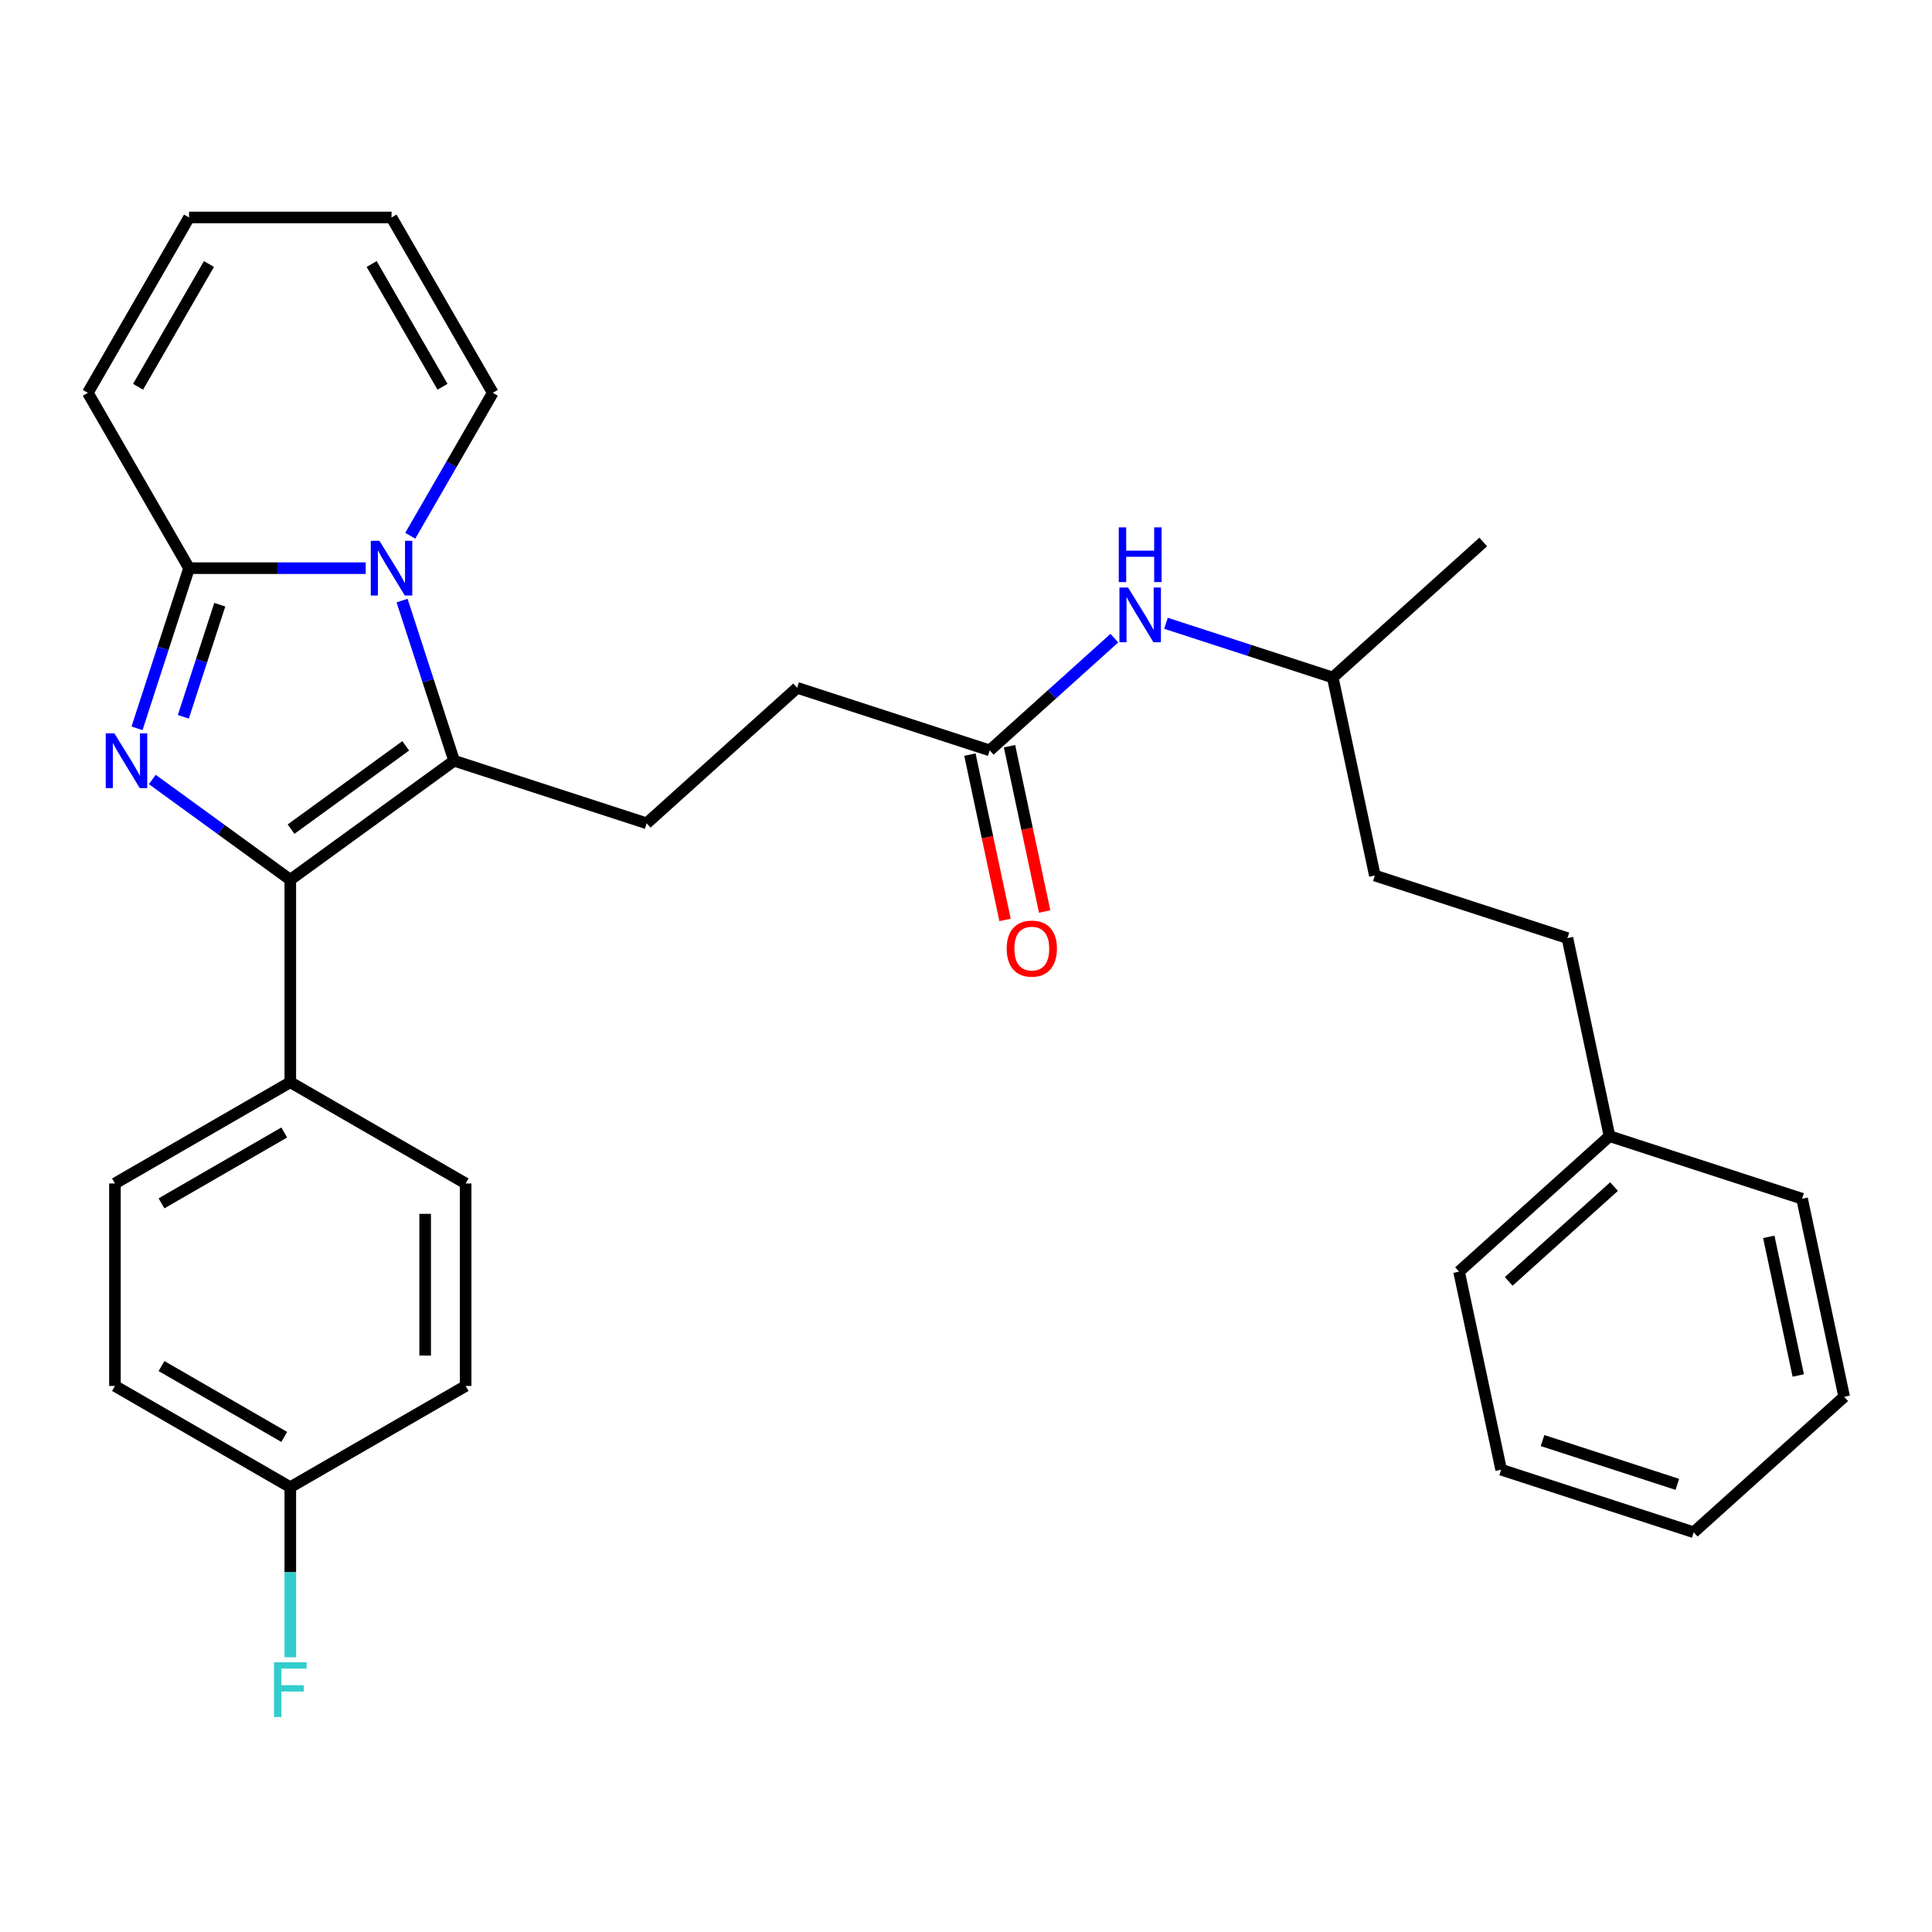 <?xml version='1.0' encoding='iso-8859-1'?>
<svg version='1.1' baseProfile='full'
              xmlns='http://www.w3.org/2000/svg'
                      xmlns:rdkit='http://www.rdkit.org/xml'
                      xmlns:xlink='http://www.w3.org/1999/xlink'
                  xml:space='preserve'
width='1000px' height='1000px' viewBox='0 0 1000 1000'>
<!-- END OF HEADER -->
<rect style='opacity:1.0;fill:#FFFFFF;stroke:none' width='1000' height='1000' x='0' y='0'> </rect>
<path class='bond-1' d='M 78.83,403.463 L 114.544,429.41' style='fill:none;fill-rule:evenodd;stroke:#0000FF;stroke-width:6px;stroke-linecap:butt;stroke-linejoin:miter;stroke-opacity:1' />
<path class='bond-1' d='M 114.544,429.41 L 150.257,455.357' style='fill:none;fill-rule:evenodd;stroke:#000000;stroke-width:6px;stroke-linecap:butt;stroke-linejoin:miter;stroke-opacity:1' />
<path class='bond-3' d='M 70.922,376.976 L 84.389,335.53' style='fill:none;fill-rule:evenodd;stroke:#0000FF;stroke-width:6px;stroke-linecap:butt;stroke-linejoin:miter;stroke-opacity:1' />
<path class='bond-3' d='M 84.389,335.53 L 97.856,294.083' style='fill:none;fill-rule:evenodd;stroke:#000000;stroke-width:6px;stroke-linecap:butt;stroke-linejoin:miter;stroke-opacity:1' />
<path class='bond-3' d='M 94.897,371.019 L 104.324,342.007' style='fill:none;fill-rule:evenodd;stroke:#0000FF;stroke-width:6px;stroke-linecap:butt;stroke-linejoin:miter;stroke-opacity:1' />
<path class='bond-3' d='M 104.324,342.007 L 113.75,312.994' style='fill:none;fill-rule:evenodd;stroke:#000000;stroke-width:6px;stroke-linecap:butt;stroke-linejoin:miter;stroke-opacity:1' />
<path class='bond-0' d='M 189.298,294.083 L 143.577,294.083' style='fill:none;fill-rule:evenodd;stroke:#0000FF;stroke-width:6px;stroke-linecap:butt;stroke-linejoin:miter;stroke-opacity:1' />
<path class='bond-0' d='M 143.577,294.083 L 97.856,294.083' style='fill:none;fill-rule:evenodd;stroke:#000000;stroke-width:6px;stroke-linecap:butt;stroke-linejoin:miter;stroke-opacity:1' />
<path class='bond-6' d='M 212.346,277.303 L 233.703,240.312' style='fill:none;fill-rule:evenodd;stroke:#0000FF;stroke-width:6px;stroke-linecap:butt;stroke-linejoin:miter;stroke-opacity:1' />
<path class='bond-6' d='M 233.703,240.312 L 255.06,203.321' style='fill:none;fill-rule:evenodd;stroke:#000000;stroke-width:6px;stroke-linecap:butt;stroke-linejoin:miter;stroke-opacity:1' />
<path class='bond-30' d='M 208.11,310.863 L 221.577,352.31' style='fill:none;fill-rule:evenodd;stroke:#0000FF;stroke-width:6px;stroke-linecap:butt;stroke-linejoin:miter;stroke-opacity:1' />
<path class='bond-30' d='M 221.577,352.31 L 235.044,393.756' style='fill:none;fill-rule:evenodd;stroke:#000000;stroke-width:6px;stroke-linecap:butt;stroke-linejoin:miter;stroke-opacity:1' />
<path class='bond-2' d='M 150.257,455.357 L 235.044,393.756' style='fill:none;fill-rule:evenodd;stroke:#000000;stroke-width:6px;stroke-linecap:butt;stroke-linejoin:miter;stroke-opacity:1' />
<path class='bond-2' d='M 150.655,429.16 L 210.006,386.039' style='fill:none;fill-rule:evenodd;stroke:#000000;stroke-width:6px;stroke-linecap:butt;stroke-linejoin:miter;stroke-opacity:1' />
<path class='bond-5' d='M 150.257,455.357 L 150.257,560.16' style='fill:none;fill-rule:evenodd;stroke:#000000;stroke-width:6px;stroke-linecap:butt;stroke-linejoin:miter;stroke-opacity:1' />
<path class='bond-4' d='M 235.044,393.756 L 334.717,426.142' style='fill:none;fill-rule:evenodd;stroke:#000000;stroke-width:6px;stroke-linecap:butt;stroke-linejoin:miter;stroke-opacity:1' />
<path class='bond-8' d='M 97.856,294.083 L 45.455,203.321' style='fill:none;fill-rule:evenodd;stroke:#000000;stroke-width:6px;stroke-linecap:butt;stroke-linejoin:miter;stroke-opacity:1' />
<path class='bond-15' d='M 334.717,426.142 L 412.601,356.015' style='fill:none;fill-rule:evenodd;stroke:#000000;stroke-width:6px;stroke-linecap:butt;stroke-linejoin:miter;stroke-opacity:1' />
<path class='bond-13' d='M 150.257,560.16 L 59.495,612.561' style='fill:none;fill-rule:evenodd;stroke:#000000;stroke-width:6px;stroke-linecap:butt;stroke-linejoin:miter;stroke-opacity:1' />
<path class='bond-13' d='M 147.123,586.173 L 83.59,622.853' style='fill:none;fill-rule:evenodd;stroke:#000000;stroke-width:6px;stroke-linecap:butt;stroke-linejoin:miter;stroke-opacity:1' />
<path class='bond-14' d='M 150.257,560.16 L 241.019,612.561' style='fill:none;fill-rule:evenodd;stroke:#000000;stroke-width:6px;stroke-linecap:butt;stroke-linejoin:miter;stroke-opacity:1' />
<path class='bond-31' d='M 255.06,203.321 L 202.658,112.56' style='fill:none;fill-rule:evenodd;stroke:#000000;stroke-width:6px;stroke-linecap:butt;stroke-linejoin:miter;stroke-opacity:1' />
<path class='bond-31' d='M 229.047,200.187 L 192.366,136.654' style='fill:none;fill-rule:evenodd;stroke:#000000;stroke-width:6px;stroke-linecap:butt;stroke-linejoin:miter;stroke-opacity:1' />
<path class='bond-7' d='M 512.274,388.401 L 412.601,356.015' style='fill:none;fill-rule:evenodd;stroke:#000000;stroke-width:6px;stroke-linecap:butt;stroke-linejoin:miter;stroke-opacity:1' />
<path class='bond-9' d='M 512.274,388.401 L 544.535,359.353' style='fill:none;fill-rule:evenodd;stroke:#000000;stroke-width:6px;stroke-linecap:butt;stroke-linejoin:miter;stroke-opacity:1' />
<path class='bond-9' d='M 544.535,359.353 L 576.797,330.304' style='fill:none;fill-rule:evenodd;stroke:#0000FF;stroke-width:6px;stroke-linecap:butt;stroke-linejoin:miter;stroke-opacity:1' />
<path class='bond-12' d='M 502.022,390.58 L 511.117,433.366' style='fill:none;fill-rule:evenodd;stroke:#000000;stroke-width:6px;stroke-linecap:butt;stroke-linejoin:miter;stroke-opacity:1' />
<path class='bond-12' d='M 511.117,433.366 L 520.211,476.152' style='fill:none;fill-rule:evenodd;stroke:#FF0000;stroke-width:6px;stroke-linecap:butt;stroke-linejoin:miter;stroke-opacity:1' />
<path class='bond-12' d='M 522.525,386.222 L 531.619,429.008' style='fill:none;fill-rule:evenodd;stroke:#000000;stroke-width:6px;stroke-linecap:butt;stroke-linejoin:miter;stroke-opacity:1' />
<path class='bond-12' d='M 531.619,429.008 L 540.714,471.794' style='fill:none;fill-rule:evenodd;stroke:#FF0000;stroke-width:6px;stroke-linecap:butt;stroke-linejoin:miter;stroke-opacity:1' />
<path class='bond-11' d='M 45.455,203.321 L 97.856,112.56' style='fill:none;fill-rule:evenodd;stroke:#000000;stroke-width:6px;stroke-linecap:butt;stroke-linejoin:miter;stroke-opacity:1' />
<path class='bond-11' d='M 71.467,200.187 L 108.148,136.654' style='fill:none;fill-rule:evenodd;stroke:#000000;stroke-width:6px;stroke-linecap:butt;stroke-linejoin:miter;stroke-opacity:1' />
<path class='bond-23' d='M 603.517,322.615 L 646.674,336.638' style='fill:none;fill-rule:evenodd;stroke:#0000FF;stroke-width:6px;stroke-linecap:butt;stroke-linejoin:miter;stroke-opacity:1' />
<path class='bond-23' d='M 646.674,336.638 L 689.83,350.66' style='fill:none;fill-rule:evenodd;stroke:#000000;stroke-width:6px;stroke-linecap:butt;stroke-linejoin:miter;stroke-opacity:1' />
<path class='bond-10' d='M 202.658,112.56 L 97.856,112.56' style='fill:none;fill-rule:evenodd;stroke:#000000;stroke-width:6px;stroke-linecap:butt;stroke-linejoin:miter;stroke-opacity:1' />
<path class='bond-18' d='M 59.495,612.561 L 59.495,717.364' style='fill:none;fill-rule:evenodd;stroke:#000000;stroke-width:6px;stroke-linecap:butt;stroke-linejoin:miter;stroke-opacity:1' />
<path class='bond-17' d='M 241.019,612.561 L 241.019,717.364' style='fill:none;fill-rule:evenodd;stroke:#000000;stroke-width:6px;stroke-linecap:butt;stroke-linejoin:miter;stroke-opacity:1' />
<path class='bond-17' d='M 220.058,628.282 L 220.058,701.643' style='fill:none;fill-rule:evenodd;stroke:#000000;stroke-width:6px;stroke-linecap:butt;stroke-linejoin:miter;stroke-opacity:1' />
<path class='bond-16' d='M 150.257,769.765 L 241.019,717.364' style='fill:none;fill-rule:evenodd;stroke:#000000;stroke-width:6px;stroke-linecap:butt;stroke-linejoin:miter;stroke-opacity:1' />
<path class='bond-19' d='M 150.257,769.765 L 150.257,813.776' style='fill:none;fill-rule:evenodd;stroke:#000000;stroke-width:6px;stroke-linecap:butt;stroke-linejoin:miter;stroke-opacity:1' />
<path class='bond-19' d='M 150.257,813.776 L 150.257,857.787' style='fill:none;fill-rule:evenodd;stroke:#33CCCC;stroke-width:6px;stroke-linecap:butt;stroke-linejoin:miter;stroke-opacity:1' />
<path class='bond-32' d='M 150.257,769.765 L 59.495,717.364' style='fill:none;fill-rule:evenodd;stroke:#000000;stroke-width:6px;stroke-linecap:butt;stroke-linejoin:miter;stroke-opacity:1' />
<path class='bond-32' d='M 147.123,743.752 L 83.59,707.072' style='fill:none;fill-rule:evenodd;stroke:#000000;stroke-width:6px;stroke-linecap:butt;stroke-linejoin:miter;stroke-opacity:1' />
<path class='bond-20' d='M 811.293,485.558 L 711.62,453.173' style='fill:none;fill-rule:evenodd;stroke:#000000;stroke-width:6px;stroke-linecap:butt;stroke-linejoin:miter;stroke-opacity:1' />
<path class='bond-21' d='M 811.293,485.558 L 833.083,588.071' style='fill:none;fill-rule:evenodd;stroke:#000000;stroke-width:6px;stroke-linecap:butt;stroke-linejoin:miter;stroke-opacity:1' />
<path class='bond-24' d='M 833.083,588.071 L 755.199,658.197' style='fill:none;fill-rule:evenodd;stroke:#000000;stroke-width:6px;stroke-linecap:butt;stroke-linejoin:miter;stroke-opacity:1' />
<path class='bond-24' d='M 835.425,614.166 L 780.907,663.255' style='fill:none;fill-rule:evenodd;stroke:#000000;stroke-width:6px;stroke-linecap:butt;stroke-linejoin:miter;stroke-opacity:1' />
<path class='bond-25' d='M 833.083,588.071 L 932.756,620.456' style='fill:none;fill-rule:evenodd;stroke:#000000;stroke-width:6px;stroke-linecap:butt;stroke-linejoin:miter;stroke-opacity:1' />
<path class='bond-22' d='M 711.62,453.173 L 689.83,350.66' style='fill:none;fill-rule:evenodd;stroke:#000000;stroke-width:6px;stroke-linecap:butt;stroke-linejoin:miter;stroke-opacity:1' />
<path class='bond-26' d='M 689.83,350.66 L 767.714,280.534' style='fill:none;fill-rule:evenodd;stroke:#000000;stroke-width:6px;stroke-linecap:butt;stroke-linejoin:miter;stroke-opacity:1' />
<path class='bond-28' d='M 755.199,658.197 L 776.989,760.71' style='fill:none;fill-rule:evenodd;stroke:#000000;stroke-width:6px;stroke-linecap:butt;stroke-linejoin:miter;stroke-opacity:1' />
<path class='bond-27' d='M 932.756,620.456 L 954.545,722.969' style='fill:none;fill-rule:evenodd;stroke:#000000;stroke-width:6px;stroke-linecap:butt;stroke-linejoin:miter;stroke-opacity:1' />
<path class='bond-27' d='M 915.522,640.191 L 930.775,711.95' style='fill:none;fill-rule:evenodd;stroke:#000000;stroke-width:6px;stroke-linecap:butt;stroke-linejoin:miter;stroke-opacity:1' />
<path class='bond-29' d='M 954.545,722.969 L 876.662,793.095' style='fill:none;fill-rule:evenodd;stroke:#000000;stroke-width:6px;stroke-linecap:butt;stroke-linejoin:miter;stroke-opacity:1' />
<path class='bond-33' d='M 776.989,760.71 L 876.662,793.095' style='fill:none;fill-rule:evenodd;stroke:#000000;stroke-width:6px;stroke-linecap:butt;stroke-linejoin:miter;stroke-opacity:1' />
<path class='bond-33' d='M 798.417,745.633 L 868.188,768.303' style='fill:none;fill-rule:evenodd;stroke:#000000;stroke-width:6px;stroke-linecap:butt;stroke-linejoin:miter;stroke-opacity:1' />
<path  class='atom-0' d='M 59.21 379.596
L 68.49 394.596
Q 69.41 396.076, 70.89 398.756
Q 72.37 401.436, 72.45 401.596
L 72.45 379.596
L 76.21 379.596
L 76.21 407.916
L 72.33 407.916
L 62.37 391.516
Q 61.21 389.596, 59.97 387.396
Q 58.77 385.196, 58.41 384.516
L 58.41 407.916
L 54.73 407.916
L 54.73 379.596
L 59.21 379.596
' fill='#0000FF'/>
<path  class='atom-1' d='M 196.398 279.923
L 205.678 294.923
Q 206.598 296.403, 208.078 299.083
Q 209.558 301.763, 209.638 301.923
L 209.638 279.923
L 213.398 279.923
L 213.398 308.243
L 209.518 308.243
L 199.558 291.843
Q 198.398 289.923, 197.158 287.723
Q 195.958 285.523, 195.598 284.843
L 195.598 308.243
L 191.918 308.243
L 191.918 279.923
L 196.398 279.923
' fill='#0000FF'/>
<path  class='atom-10' d='M 583.897 304.115
L 593.177 319.115
Q 594.097 320.595, 595.577 323.275
Q 597.057 325.955, 597.137 326.115
L 597.137 304.115
L 600.897 304.115
L 600.897 332.435
L 597.017 332.435
L 587.057 316.035
Q 585.897 314.115, 584.657 311.915
Q 583.457 309.715, 583.097 309.035
L 583.097 332.435
L 579.417 332.435
L 579.417 304.115
L 583.897 304.115
' fill='#0000FF'/>
<path  class='atom-10' d='M 579.077 272.963
L 582.917 272.963
L 582.917 285.003
L 597.397 285.003
L 597.397 272.963
L 601.237 272.963
L 601.237 301.283
L 597.397 301.283
L 597.397 288.203
L 582.917 288.203
L 582.917 301.283
L 579.077 301.283
L 579.077 272.963
' fill='#0000FF'/>
<path  class='atom-13' d='M 521.063 490.993
Q 521.063 484.193, 524.423 480.393
Q 527.783 476.593, 534.063 476.593
Q 540.343 476.593, 543.703 480.393
Q 547.063 484.193, 547.063 490.993
Q 547.063 497.873, 543.663 501.793
Q 540.263 505.673, 534.063 505.673
Q 527.823 505.673, 524.423 501.793
Q 521.063 497.913, 521.063 490.993
M 534.063 502.473
Q 538.383 502.473, 540.703 499.593
Q 543.063 496.673, 543.063 490.993
Q 543.063 485.433, 540.703 482.633
Q 538.383 479.793, 534.063 479.793
Q 529.743 479.793, 527.383 482.593
Q 525.063 485.393, 525.063 490.993
Q 525.063 496.713, 527.383 499.593
Q 529.743 502.473, 534.063 502.473
' fill='#FF0000'/>
<path  class='atom-20' d='M 141.837 860.408
L 158.677 860.408
L 158.677 863.648
L 145.637 863.648
L 145.637 872.248
L 157.237 872.248
L 157.237 875.528
L 145.637 875.528
L 145.637 888.728
L 141.837 888.728
L 141.837 860.408
' fill='#33CCCC'/>
</svg>
